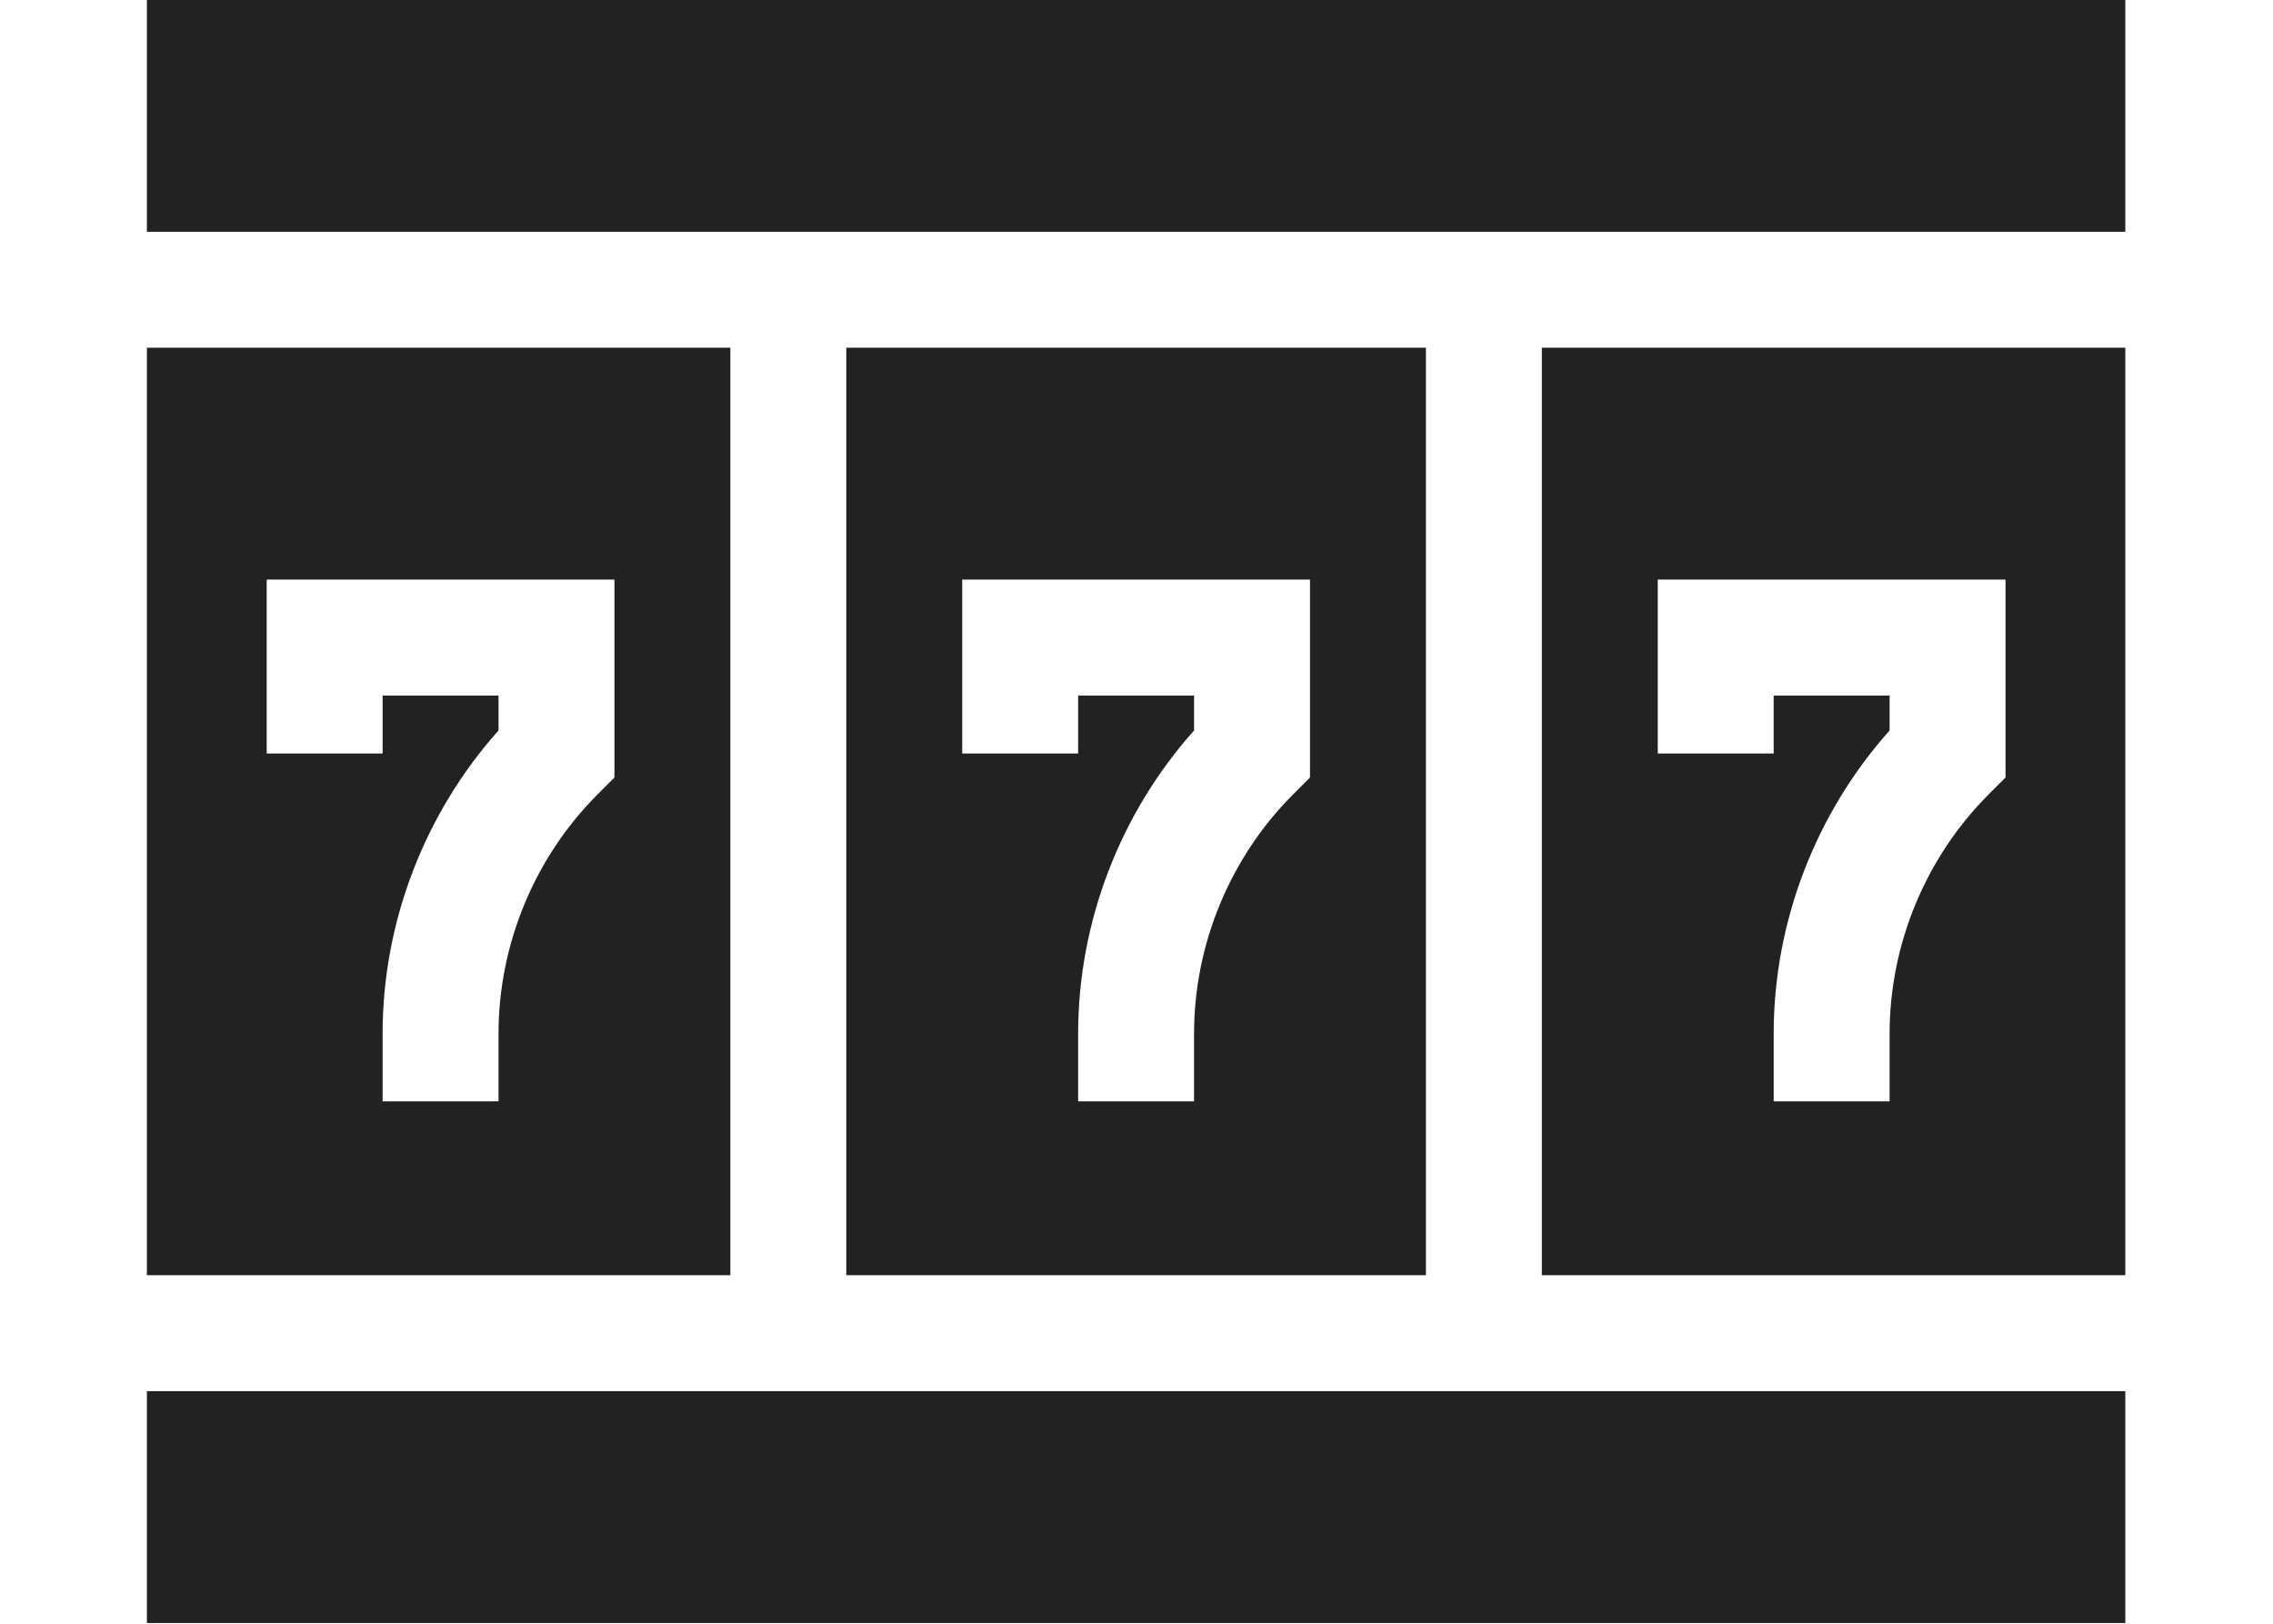 <?xml version="1.0" encoding="UTF-8" standalone="no"?>
<!DOCTYPE svg PUBLIC "-//W3C//DTD SVG 1.1//EN" "http://www.w3.org/Graphics/SVG/1.1/DTD/svg11.dtd">
<svg width="100%" height="100%" viewBox="0 0 70 50" version="1.1" xmlns="http://www.w3.org/2000/svg" xmlns:xlink="http://www.w3.org/1999/xlink" xml:space="preserve" xmlns:serif="http://www.serif.com/" style="fill-rule:evenodd;clip-rule:evenodd;stroke-linejoin:round;stroke-miterlimit:2;">
    <g transform="matrix(0.119,0,0,0.119,4.524,-5.476)">
        <path d="M181,136L181,376L331,376L331,136L181,136ZM301,247.211L296.605,251.605C280.332,267.879 271,290.41 271,313.422L271,331L241,331L241,313.422C241,284.652 251.867,256.441 271,235.039L271,226L241,226L241,241L211,241L211,196L301,196L301,247.211Z" style="fill:rgb(34,34,34);fill-rule:nonzero;"/>
    </g>
    <g transform="matrix(0.119,0,0,0.119,4.524,-5.476)">
        <rect x="0" y="46" width="512" height="60" style="fill:rgb(34,34,34);fill-rule:nonzero;"/>
    </g>
    <g transform="matrix(0.119,0,0,0.119,4.524,-5.476)">
        <rect x="0" y="406" width="512" height="60" style="fill:rgb(34,34,34);fill-rule:nonzero;"/>
    </g>
    <g transform="matrix(0.119,0,0,0.119,4.524,-5.476)">
        <path d="M151,136L0,136L0,376L151,376L151,136ZM121,247.211L116.605,251.605C100.332,267.879 91,290.41 91,313.422L91,331L61,331L61,313.422C61,284.652 71.867,256.441 91,235.039L91,226L61,226L61,241L31,241L31,196L121,196L121,247.211Z" style="fill:rgb(34,34,34);fill-rule:nonzero;"/>
    </g>
    <g transform="matrix(0.119,0,0,0.119,4.524,-5.476)">
        <path d="M361,376L512,376L512,136L361,136L361,376ZM391,196L481,196L481,247.211L476.605,251.605C460.332,267.879 451,290.41 451,313.422L451,331L421,331L421,313.422C421,284.652 431.867,256.441 451,235.039L451,226L421,226L421,241L391,241L391,196Z" style="fill:rgb(34,34,34);fill-rule:nonzero;"/>
    </g>
</svg>
